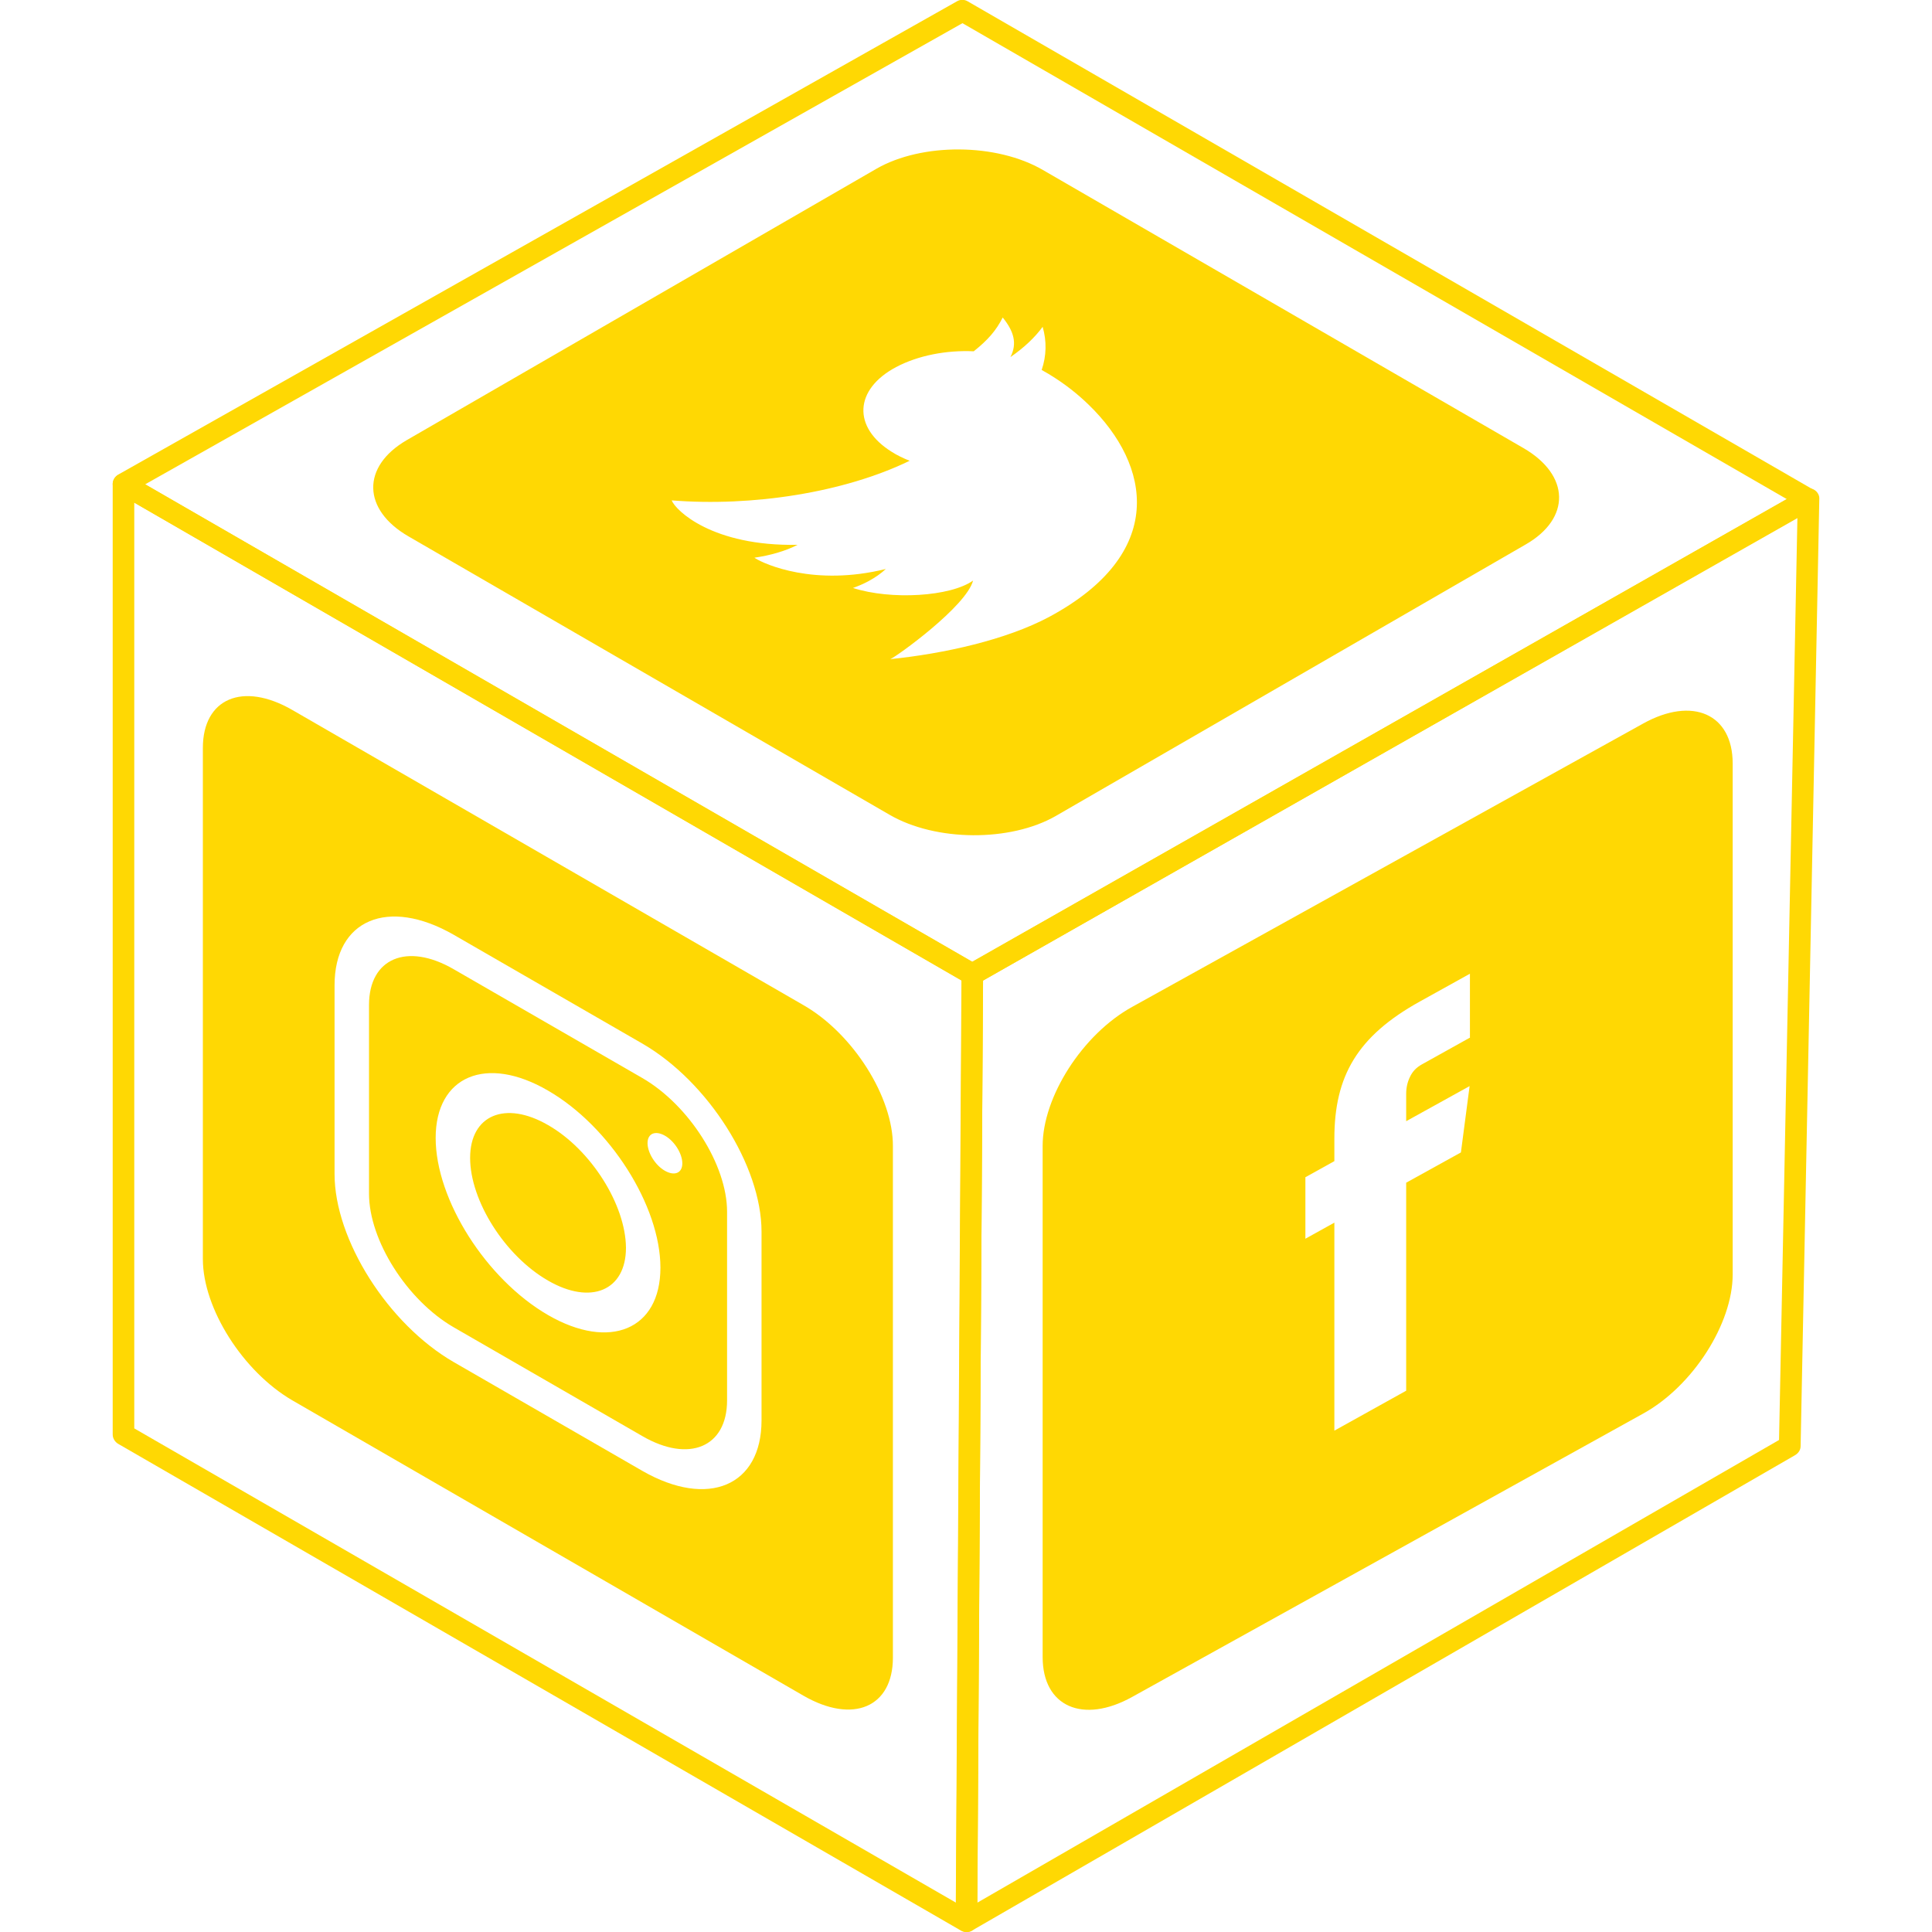 <?xml version="1.0" encoding="utf-8"?>
<!-- Generator: Adobe Illustrator 24.0.2, SVG Export Plug-In . SVG Version: 6.00 Build 0)  -->
<svg version="1.1" id="Layer_1" xmlns="http://www.w3.org/2000/svg" xmlns:xlink="http://www.w3.org/1999/xlink" x="0px" y="0px"
	 viewBox="0 0 60 60" style="enable-background:new 0 0 60 60;" xml:space="preserve">
<style type="text/css">
	.st0{fill-rule:evenodd;clip-rule:evenodd;fill:#FFD803;}
	.st1{fill:#FFD803;}
</style>
<g>
	<polygon class="st0" points="-39.24,-48.57 -40.93,-47.61 -42.33,-32.07 -40.64,-33.04 	"/>
	<polygon class="st0" points="-29.85,-47.26 -37.29,-45.67 -37.47,-43.71 -32.31,-45.01 -37.81,-39.97 -37.98,-37.99 -29.99,-45.58 
			"/>
	<polygon class="st0" points="-44.64,-34.29 -44.47,-36.26 -49.63,-34.76 -44.13,-39.99 -43.95,-41.95 -51.96,-34.08 -52.1,-32.4 	
		"/>
	<g>
		<path class="st0" d="M-22.97-73.1c0,0.01,0,0.01,0,0.02C-22.97-73.09-22.97-73.1-22.97-73.1z"/>
		<path class="st0" d="M-66.45-52.71l3.78,2.16l39.29-22.71c0.09-0.05,0.2-0.05,0.29,0.01c0,0-0.01-0.01-0.01-0.01l-3.88-2.24
			c-0.09-0.05-0.19-0.05-0.28,0l-39.48,22.79c0,0-0.01,0-0.01,0.01C-66.66-52.76-66.55-52.76-66.45-52.71z"/>
		<path class="st0" d="M-22.96-73.04c0,0.01,0,0.01,0,0.02c0,0,0-0.01,0-0.01C-22.96-73.03-22.96-73.03-22.96-73.04z"/>
		<path class="st0" d="M-22.97-72.96c0,0,0,0.01,0,0.01C-22.97-72.95-22.97-72.96-22.97-72.96z"/>
		<path class="st0" d="M-23.04-73.22c0,0-0.01-0.01-0.01-0.01C-23.05-73.22-23.04-73.22-23.04-73.22z"/>
		<path class="st0" d="M-66.86-52.53c0-0.01,0-0.01,0-0.02C-66.86-52.54-66.86-52.54-66.86-52.53z"/>
		<path class="st0" d="M-23.1-62.77l-0.42,0.24v23.8l-38.86,22.4l-0.01-23.73l-0.14,0.08c-0.04,0.02-0.09,0.04-0.14,0.04
			c-0.05,0-0.1-0.01-0.14-0.04c-0.09-0.05-0.14-0.14-0.14-0.24v-9.85l-3.78-2.16c-0.09-0.05-0.14-0.15-0.14-0.25c0,0,0,0.01,0,0.01
			l0.01,34.38c0,0.1,0.05,0.19,0.14,0.24l3.93,2.27c0.04,0.02,0.09,0.04,0.14,0.04c0.05,0,0.1-0.01,0.14-0.04
			c0.04-0.02,0.06-0.05,0.09-0.08l39.33-22.67c0.09-0.05,0.14-0.14,0.14-0.24v-24.44c0,0,0,0,0,0
			C-22.96-62.91-23.01-62.82-23.1-62.77z"/>
		<path class="st0" d="M-66.78-52.67c0,0-0.01,0.01-0.01,0.01C-66.79-52.66-66.78-52.67-66.78-52.67z"/>
		<path class="st0" d="M-66.83-52.61C-66.83-52.61-66.83-52.61-66.83-52.61C-66.83-52.61-66.83-52.61-66.83-52.61z"/>
		<path class="st0" d="M-23.53-72.54l-38.86,22.46v9.37l38.87-22.47L-23.53-72.54z M-37.45-57.89c-0.83,0.49-1.52,0.05-1.54-0.98
			s0.63-2.26,1.46-2.74c0.83-0.49,1.52-0.05,1.54,0.98C-35.96-59.6-36.62-58.37-37.45-57.89z M-32.54-60.77
			c-0.83,0.49-1.52,0.05-1.54-0.98c-0.02-1.03,0.63-2.26,1.46-2.74c0.83-0.49,1.52-0.05,1.54,0.98
			C-31.06-62.48-31.71-61.25-32.54-60.77z M-27.63-63.65c-0.83,0.49-1.52,0.05-1.54-0.98c-0.02-1.03,0.63-2.26,1.46-2.74
			c0.83-0.49,1.52-0.05,1.54,0.98C-26.15-65.37-26.8-64.14-27.63-63.65z"/>
	</g>
</g>
<g>
	<polygon class="st1" points="43.79,-40.47 40.32,-42.54 43.79,-44.56 	"/>
	<path class="st1" d="M44.25-71.32"/>
	<path class="st1" d="M44.28-40.77"/>
	<polygon class="st1" points="27.18,-54.81 38.93,-54.91 27.18,-41.44 	"/>
	<g>
		<path class="st1" d="M19.35-62.43l0.58,0.33c0,0,0,0,0.01,0.01c0.02,0.01,0.03,0.02,0.05,0.04c0,0,0,0,0.01,0
			c0.02,0.02,0.03,0.03,0.04,0.05c0,0.01,0.01,0.01,0.01,0.02c0.01,0.01,0.01,0.03,0.02,0.05c0,0.01,0,0.01,0.01,0.02
			c0,0.02,0.01,0.04,0.01,0.06c0,0,0,0,0,0.01c0,0,0,0,0,0c0,0,0,0,0,0l-0.03,2.97l23.63-13.65l-3.42-1.98L19.35-62.43z"/>
		<polygon class="st1" points="40.54,-75 43.96,-73.02 43.96,-75.8 40.54,-77.78 		"/>
		<polygon class="st1" points="51.63,-80.56 48.21,-82.54 40.82,-78.27 44.24,-76.3 		"/>
		<polygon class="st1" points="19.22,-61.85 18.64,-62.18 18.63,-62.18 18.63,-62.18 15.88,-63.87 8.4,-59.55 11.82,-57.58 		"/>
		<path class="st1" d="M51.89-45.49v-34.56l-7.37,4.25v3.28c0,0,0,0.01,0,0.01c0,0.01,0,0.01,0,0.02c0,0.01,0,0.01,0,0.02
			c0,0.01,0,0.01,0,0.02c0,0.01,0,0.01,0,0.02c0,0.01,0,0.01-0.01,0.02c0,0.01,0,0.01-0.01,0.02c0,0.01-0.01,0.01-0.01,0.02
			c0,0,0,0.01,0,0.01c0,0,0,0,0,0.01c0,0.01-0.01,0.01-0.01,0.02c-0.01,0.01-0.01,0.01-0.02,0.02c0,0.01-0.01,0.01-0.01,0.02
			c0,0,0,0-0.01,0c-0.01,0.01-0.01,0.01-0.02,0.02c-0.01,0.01-0.02,0.01-0.03,0.02c0,0,0,0-0.01,0.01l0,0c0,0,0,0,0,0L19.9-58.13
			c-0.04,0.03-0.09,0.04-0.14,0.04c-0.05,0-0.1-0.01-0.14-0.04c-0.09-0.05-0.14-0.15-0.14-0.25l0.03-2.97l-7.4,4.27l0.03,34.54
			l7.43-4.31v-3.83c0-0.1,0.05-0.2,0.14-0.25L43.65-44.8c0.09-0.05,0.2-0.05,0.28,0c0.09,0.05,0.14,0.14,0.14,0.25v3.57L51.89-45.49
			z M46.17-73.37l4.13-2.38v4.15l-4.13,2.38V-73.37z M46.17-65.61l4.13-2.38v4.15l-4.13,2.38V-65.61z M46.17-57.85l4.13-2.38v4.15
			l-4.13,2.38V-57.85z M46.17-50.08l4.13-2.38v4.15l-4.13,2.38V-50.08z M17.87-29.59l-4.13,2.38v-4.15l4.13-2.38V-29.59z
			 M17.87-37.35l-4.13,2.38v-4.15l4.13-2.38V-37.35z M17.87-45.12l-4.13,2.38v-4.15l4.13-2.38V-45.12z M17.87-52.88l-4.13,2.38
			v-4.15l4.13-2.38V-52.88z M43.63-47.79l-23.14,13.4v-21.26l23.14-13.16V-47.79z"/>
		<polygon class="st1" points="8.11,-24.54 11.57,-22.54 11.53,-57.08 8.11,-59.06 		"/>
	</g>
</g>
<g>
	<path class="st1" d="M30.02,60c-0.06,0-0.12-0.01-0.17-0.04L3.67,44.84c-0.1-0.06-0.17-0.17-0.17-0.29V15.04
		c0-0.12,0.06-0.23,0.17-0.29c0.1-0.06,0.23-0.06,0.33,0l26.36,15.22c0.1,0.06,0.17,0.17,0.17,0.29l-0.18,29.41
		c0,0.12-0.06,0.23-0.17,0.29C30.13,59.99,30.07,60,30.02,60z M4.17,44.36l25.52,14.73l0.18-28.64L4.17,15.61V44.36z"/>
	<path class="st1" d="M30.02,60c-0.06,0-0.12-0.02-0.17-0.05c-0.1-0.06-0.17-0.17-0.17-0.29l0.18-29.41c0-0.12,0.07-0.23,0.17-0.29
		L56,15.21c0.1-0.06,0.23-0.06,0.34,0c0.1,0.06,0.17,0.17,0.16,0.29l-0.58,29.41c0,0.12-0.07,0.22-0.17,0.28L30.18,59.96
		C30.13,59.99,30.07,60,30.02,60z M30.53,30.45l-0.18,28.64l24.9-14.37l0.57-28.63L30.53,30.45z"/>
	<path class="st1" d="M30.2,30.59c-0.06,0-0.12-0.01-0.17-0.04L3.67,15.32c-0.1-0.06-0.17-0.17-0.17-0.29
		c0-0.12,0.07-0.23,0.17-0.29l26.05-14.7c0.1-0.06,0.23-0.06,0.33,0l26.27,15.17c0.1,0.06,0.17,0.17,0.17,0.29
		c0,0.12-0.06,0.23-0.17,0.29L30.36,30.55C30.31,30.58,30.26,30.59,30.2,30.59z M4.51,15.04L30.2,29.87L55.49,15.5L29.89,0.72
		L4.51,15.04z"/>
	<path class="st1" d="M47.32,13.92L32.39,5.28c-1.44-0.84-3.76-0.85-5.17-0.04l-14.59,8.43c-1.41,0.82-1.38,2.16,0.06,2.99
		l14.93,8.64c1.44,0.84,3.76,0.85,5.17,0.04l14.59-8.43C48.79,16.1,48.76,14.76,47.32,13.92z M32.58,19.16
		c-1.33,0.71-3.26,1.14-4.93,1.31c0.21-0.09,2.36-1.64,2.57-2.44c-0.7,0.5-2.55,0.61-3.73,0.23c0.17-0.06,0.33-0.13,0.48-0.21
		c0.22-0.12,0.39-0.24,0.54-0.38c-2.22,0.55-3.77-0.15-4.05-0.33c-0.01-0.01-0.02-0.01-0.03-0.02c0.48-0.07,0.95-0.2,1.34-0.4
		c-2.65,0.05-3.79-1.07-3.91-1.38c2.5,0.2,5.35-0.24,7.39-1.23c-0.2-0.08-0.39-0.17-0.56-0.28c-1.22-0.76-1.16-1.94,0.14-2.63
		c0.68-0.36,1.56-0.53,2.41-0.49c0.44-0.35,0.7-0.65,0.9-1.05c0.34,0.42,0.46,0.8,0.24,1.23c0.42-0.29,0.76-0.61,1-0.94
		c0.13,0.44,0.12,0.9-0.03,1.34c0.1,0.06,0.2,0.11,0.29,0.17c0.44,0.27,0.83,0.58,1.17,0.91C35.75,14.45,36.25,17.19,32.58,19.16z"
		/>
	<path class="st1" d="M24.96,31.22L9.08,22.05c-1.54-0.89-2.78-0.36-2.78,1.18V39.1c0,1.54,1.25,3.5,2.78,4.39l15.87,9.17
		c1.54,0.89,2.78,0.36,2.78-1.18V35.6C27.74,34.07,26.49,32.1,24.96,31.22z M23.65,44.11c0,2.04-1.66,2.74-3.7,1.57l-5.86-3.38
		c-2.04-1.18-3.7-3.8-3.7-5.84v-5.86c0-2.04,1.66-2.74,3.7-1.57l5.86,3.38c2.04,1.18,3.7,3.8,3.7,5.84V44.11z"/>
	<g>
		<path class="st1" d="M19.95,33.48l-5.86-3.38c-1.45-0.84-2.63-0.34-2.63,1.11v5.86c0,1.45,1.18,3.31,2.63,4.15l5.86,3.38
			c1.45,0.84,2.63,0.34,2.63-1.11v-5.86C22.58,36.18,21.4,34.32,19.95,33.48z M17.02,40.84c-1.92-1.11-3.49-3.58-3.49-5.5
			s1.57-2.59,3.49-1.47c1.92,1.11,3.49,3.58,3.49,5.5S18.94,41.95,17.02,40.84z M20.65,36.36c-0.3-0.17-0.54-0.56-0.54-0.86
			s0.24-0.4,0.54-0.23c0.3,0.17,0.54,0.56,0.54,0.86S20.95,36.53,20.65,36.36z"/>
		<path class="st1" d="M17.02,34.94c-1.33-0.77-2.42-0.31-2.42,1.02c0,1.33,1.08,3.04,2.42,3.81l0,0c1.33,0.77,2.42,0.31,2.42-1.02
			C19.43,37.41,18.35,35.7,17.02,34.94z"/>
	</g>
	<path class="st1" d="M51.03,22.47l-15.87,8.8c-1.54,0.85-2.78,2.79-2.78,4.32v15.87c0,1.54,1.25,2.09,2.78,1.24l15.87-8.8
		c1.54-0.85,2.78-2.79,2.78-4.32V23.71C53.81,22.17,52.56,21.62,51.03,22.47z M45.64,32.23l-1.49,0.83
		c-0.16,0.09-0.28,0.21-0.36,0.38c-0.08,0.16-0.12,0.34-0.12,0.53v0.85l1.97-1.09l-0.27,2.06l-1.7,0.94v6.46l-2.23,1.24v-6.46
		l-0.9,0.5v-1.91l0.9-0.5v-0.7c0-1.94,0.71-3.18,2.66-4.26l1.55-0.86V32.23z"/>
</g>
<g>
	<path class="st1" d="M-71.6,175.68c-0.37,0-0.72-0.08-1.01-0.24c-0.63-0.34-0.99-1.03-1.01-1.95c-0.04-2.1,1.7-4.91,3.9-6.26
		c1.23-0.76,2.41-0.94,3.23-0.5c0.63,0.34,0.99,1.03,1.01,1.95c0.04,2.1-1.7,4.91-3.9,6.26C-70.17,175.43-70.93,175.68-71.6,175.68z
		 M-67.5,166.83c-0.6,0-1.3,0.23-2.04,0.69c-2.1,1.3-3.78,3.97-3.74,5.97c0.02,0.8,0.3,1.37,0.83,1.65
		c0.71,0.39,1.76,0.21,2.89-0.49c2.1-1.3,3.78-3.97,3.74-5.97c-0.02-0.8-0.3-1.37-0.83-1.65C-66.89,166.9-67.18,166.83-67.5,166.83z
		"/>
	<g>
		<path class="st1" d="M-73.44,173.49c-0.02-0.81,0.24-1.73,0.69-2.62l7.19-16.55c0.21-0.98,0.74-2.23,1.98-3.62
			c0,0,2.55-2.69,4.47-2.17c0.2,0.06,0.43,0.21,0.63,0.38c0.03-0.03,0.04-0.07,0.04-0.11c0-0.06-0.03-0.11-0.08-0.14l-1.13-0.69
			c-0.46-0.28-0.94-0.48-1.43-0.6c-1.2-0.29-2.29-0.13-3.24,0.47c-0.74,0.46-1.46,1.13-2.26,2.11c-0.3,0.4-0.55,0.9-0.57,0.92
			l-0.32,0.66c0,0,0,0,0,0.01l-8.31,18.88c-0.05,0.1-0.73,1.56-0.21,2.68c0.45,1.07,1.63,1.92,3.5,2.52
			c0.02,0.01,0.04,0.01,0.05,0.01c0.07,0,0.13-0.04,0.16-0.11l0.04-0.1C-72.96,175.18-73.42,174.52-73.44,173.49z"/>
		<path class="st1" d="M-56.61,165.98c-0.29-0.1-0.85-0.71-0.85-0.71l-4.25-4.64l-4.27,9.84c-0.02,0.06-0.05,0.13-0.07,0.19
			l0.1-0.02c0.06-0.01,0.11-0.05,0.13-0.1l3.74-8.62l2.07,2.25c0.41,0.45,0.97,1,1.64,1.3c0,0,0.01,0,0.01,0l1.73,0.68
			c0.02,0.01,0.04,0.01,0.06,0.01c0.05,0,0.1-0.02,0.14-0.07c0.01-0.01,0.02-0.03,0.02-0.04
			C-56.48,166.04-56.54,166.01-56.61,165.98z"/>
	</g>
	<path class="st1" d="M-55.71,166.34c-0.32,0-0.65-0.06-0.96-0.2c-0.32-0.12-0.85-0.69-0.91-0.75l-7.55-8.25
		c-0.03-0.03-0.65-0.73-0.7-1.4c-0.07-0.95,0.11-2.88,2.12-5.15c0.11-0.12,2.65-2.76,4.65-2.22c0.53,0.14,1.18,0.87,1.21,0.9
		l7.33,8.2c0.04,0.04,0.5,0.53,0.63,1.06c0.3,1.08,0.45,3.25-1.98,5.66C-51.99,164.32-53.84,166.34-55.71,166.34z M-59.63,148.63
		c-1.73,0-3.81,2.16-3.83,2.18c-1.93,2.18-2.1,4-2.03,4.9c0.04,0.56,0.61,1.19,0.62,1.2l7.54,8.25c0.2,0.22,0.6,0.6,0.78,0.66
		l0.01,0.01c1.93,0.88,4.4-1.85,4.42-1.88l0.01-0.01c2.31-2.29,2.18-4.33,1.9-5.34c-0.11-0.45-0.55-0.91-0.55-0.91l0,0l-7.34-8.2
		c-0.17-0.19-0.69-0.71-1.05-0.8C-59.31,148.65-59.47,148.63-59.63,148.63z"/>
	<path class="st1" d="M-54.18,163.81"/>
</g>
<g>
	<path class="st1" d="M8.03,183.4l-0.04-20.97l-2.37-1.36v20.94c0,0.06,0.03,0.12,0.09,0.15l2.41,1.39c0,0,0,0,0.01,0
		C8.07,183.52,8.03,183.47,8.03,183.4z"/>
	<path class="st1" d="M32.26,148.21c0.06-0.03,0.12-0.03,0.18,0c0,0,0,0-0.01,0l-2.37-1.37c-0.05-0.03-0.12-0.03-0.17,0L5.77,160.76
		l2.38,1.37L32.26,148.21z"/>
	<path class="st1" d="M32.51,148.35c0,0.06-0.03,0.12-0.08,0.15l-0.09,0.05v20.91L8.37,183.3l0,0.1c0,0.07-0.04,0.12-0.09,0.15
		c0,0,0,0,0.01,0l24.14-13.94c0.05-0.03,0.09-0.09,0.09-0.15L32.51,148.35C32.51,148.35,32.51,148.35,32.51,148.35z"/>
	<path class="st1" d="M11.8,177.99c0.03,0,0.06-0.01,0.09-0.02l4.64-2.68c0,0,0.01,0,0.01,0l6.13-3.54c0.01,0,0.02-0.01,0.03-0.01
		l6.61-3.82c0.08-0.05,0.12-0.15,0.08-0.23c-0.04-0.09-0.15-0.12-0.24-0.07l-6.13,3.54c-0.01,0-0.02,0.01-0.03,0.01l-4.64,2.68
		c0,0-0.01,0-0.01,0.01l-6.69,3.86C11.59,177.89,11.69,177.99,11.8,177.99z"/>
	<path class="st1" d="M11.8,169.95c0.03,0,0.06-0.01,0.09-0.02l4.64-2.68c0,0,0.01,0,0.01,0l6.13-3.54c0.01,0,0.02-0.01,0.03-0.01
		l6.61-3.82c0.08-0.05,0.12-0.15,0.07-0.23c-0.04-0.09-0.15-0.12-0.24-0.07l-6.13,3.54c-0.01,0-0.02,0.01-0.03,0.01l-4.64,2.68
		c0,0-0.01,0-0.01,0.01l-6.69,3.86C11.59,169.85,11.69,169.95,11.8,169.95z"/>
	<path class="st1" d="M11.8,171.96c0.03,0,0.06-0.01,0.09-0.02l4.64-2.68c0,0,0.01,0,0.01,0l6.13-3.54c0.01,0,0.02-0.01,0.03-0.01
		l6.61-3.82c0.08-0.05,0.12-0.15,0.08-0.23c-0.04-0.09-0.15-0.12-0.24-0.07l-6.13,3.54c-0.01,0-0.02,0.01-0.03,0.01l-4.64,2.68
		c0,0-0.01,0-0.01,0.01l-6.69,3.86C11.59,171.86,11.69,171.96,11.8,171.96z"/>
	<path class="st1" d="M29.39,163.67c-0.04-0.09-0.15-0.12-0.24-0.07l-6.13,3.54c-0.01,0-0.02,0.01-0.03,0.01l-4.64,2.68
		c0,0-0.01,0-0.01,0.01l-6.69,3.86c-0.06,0.17,0.05,0.28,0.16,0.28c0.03,0,0.06-0.01,0.09-0.02l4.64-2.68c0,0,0.01,0,0.01,0
		l6.13-3.54c0.01,0,0.02-0.01,0.03-0.01l6.61-3.82C29.39,163.85,29.43,163.75,29.39,163.67z"/>
	<path class="st1" d="M11.8,163.91c0.03,0,0.06-0.01,0.09-0.02l4.64-2.68c0,0,0.01,0,0.01,0l6.13-3.54c0.01,0,0.02-0.01,0.03-0.01
		l6.61-3.82c0.08-0.05,0.12-0.15,0.07-0.23c-0.04-0.09-0.15-0.12-0.24-0.07l-6.13,3.54c-0.01,0-0.02,0.01-0.03,0.01l-4.64,2.68
		c0,0-0.01,0-0.01,0.01l-6.69,3.86C11.59,163.81,11.69,163.91,11.8,163.91z"/>
	<path class="st1" d="M11.8,165.92c0.03,0,0.06-0.01,0.09-0.02l4.64-2.68c0,0,0.01,0,0.01,0l6.13-3.54c0.01,0,0.02-0.01,0.03-0.01
		l6.61-3.82c0.08-0.05,0.12-0.15,0.08-0.23c-0.04-0.09-0.15-0.12-0.24-0.07l-6.13,3.54c-0.01,0-0.02,0.01-0.03,0.01l-4.64,2.68
		c0,0-0.01,0-0.01,0.01l-6.69,3.86C11.59,165.82,11.69,165.92,11.8,165.92z"/>
	<path class="st1" d="M29.39,157.63c-0.04-0.09-0.15-0.12-0.24-0.07l-6.13,3.54c-0.01,0-0.02,0.01-0.03,0.01l-4.64,2.68
		c0,0-0.01,0-0.01,0.01l-6.69,3.86c-0.06,0.17,0.05,0.28,0.16,0.28c0.03,0,0.06-0.01,0.09-0.02l4.64-2.68c0,0,0.01,0,0.01,0
		l6.13-3.54c0.01,0,0.02-0.01,0.03-0.01l6.61-3.82C29.39,157.81,29.43,157.71,29.39,157.63z"/>
	<path class="st1" d="M11.8,175.98c0.03,0,0.06-0.01,0.09-0.02l4.64-2.68c0,0,0.01,0,0.01,0l6.13-3.54c0.01,0,0.02-0.01,0.03-0.01
		l6.61-3.82c0.08-0.05,0.12-0.15,0.08-0.23c-0.04-0.09-0.15-0.12-0.24-0.07l-6.13,3.54c-0.01,0-0.02,0.01-0.03,0.01l-4.64,2.68
		c0,0-0.01,0-0.01,0.01l-6.69,3.86C11.59,175.88,11.69,175.98,11.8,175.98z"/>
</g>
<g>
	<path class="st0" d="M-74.16-75.54l-39.54,22.82l4.02,2.33l39.26-22.67v6.23c-0.09,0-0.18,0.05-0.24,0.13l-19.03,30.44l-20.03-8.44
		c-0.06-0.03-0.13-0.03-0.2-0.01l-0.01-5.19l-4.16-2.41l0,34.21l4.22,2.55l39.58-22.81l0.06-34.9L-74.16-75.54z M-109.91-44.17
		l12.75,5.37l-12.7,19.48L-109.91-44.17z M-70.42-38.59l-39.44,22.77l-0.01-2.78c0.01,0,0.03,0,0.04,0c0.09,0,0.18-0.04,0.23-0.13
		l12.95-19.86l6.96,2.93c0.04,0.01,0.07,0.02,0.11,0.02c0.09,0,0.18-0.05,0.24-0.13l6.61-10.58l12.19,5.44
		c0.04,0.02,0.08,0.02,0.11,0.02c0,0,0,0,0,0V-38.59z M-70.42-41.45l-12.01-5.36l12.01-19.21V-41.45z"/>
</g>
<g>
	<g>
		<path class="st1" d="M116.28-32.62l-7.8,4.43c-0.13,0.07-0.18,0.24-0.1,0.37c0.05,0.09,0.14,0.14,0.24,0.14
			c0.05,0,0.09-0.01,0.13-0.04l7.8-4.43c0.13-0.07,0.18-0.24,0.1-0.37C116.57-32.64,116.41-32.69,116.28-32.62z"/>
		<path class="st1" d="M124.08-39.9l-15.6,8.85c-0.13,0.07-0.18,0.24-0.1,0.37c0.05,0.09,0.14,0.14,0.24,0.14
			c0.05,0,0.09-0.01,0.13-0.04l15.6-8.85c0.13-0.07,0.18-0.24,0.1-0.37C124.38-39.93,124.21-39.97,124.08-39.9z"/>
		<path class="st1" d="M124.08-38.48l-15.6,8.85c-0.13,0.07-0.18,0.24-0.1,0.37c0.05,0.09,0.14,0.14,0.24,0.14
			c0.05,0,0.09-0.01,0.13-0.04l15.6-8.85c0.13-0.07,0.18-0.24,0.1-0.37C124.38-38.51,124.21-38.56,124.08-38.48z"/>
		<path class="st1" d="M108.48-32.75c0.04,0.02,0.09,0.04,0.14,0.04c0.05,0,0.09-0.01,0.13-0.04l15.6-8.85
			c0.08-0.05,0.14-0.14,0.14-0.24v-13.44c0-0.1-0.05-0.19-0.13-0.23c-0.08-0.05-0.19-0.05-0.27,0l-15.6,8.85
			c-0.08,0.05-0.14,0.14-0.14,0.24v13.44C108.34-32.89,108.39-32.8,108.48-32.75z"/>
		<path class="st1" d="M106.44-28.47l-15.6,8.85c-0.13,0.07-0.18,0.24-0.1,0.37c0.05,0.09,0.14,0.14,0.24,0.14
			c0.05,0,0.09-0.01,0.13-0.04L106.7-28c0.13-0.07,0.18-0.24,0.1-0.37C106.73-28.5,106.57-28.54,106.44-28.47z"/>
		<path class="st1" d="M106.44-29.89l-15.6,8.85c-0.13,0.07-0.18,0.24-0.1,0.37c0.05,0.09,0.14,0.14,0.24,0.14
			c0.05,0,0.09-0.01,0.13-0.04l15.6-8.85c0.13-0.07,0.18-0.24,0.1-0.37C106.73-29.91,106.57-29.96,106.44-29.89z"/>
		<path class="st1" d="M98.64-22.6l-7.8,4.43c-0.13,0.07-0.18,0.24-0.1,0.37c0.05,0.09,0.14,0.14,0.24,0.14
			c0.05,0,0.09-0.01,0.13-0.04l7.8-4.43c0.13-0.07,0.18-0.24,0.1-0.37C98.93-22.63,98.77-22.68,98.64-22.6z"/>
		<path class="st1" d="M96.96-43.4c0.8-0.47,1.44-1.67,1.42-2.67c-0.02-1-0.69-1.43-1.49-0.96c-0.8,0.47-1.44,1.67-1.42,2.67
			C95.49-43.36,96.16-42.93,96.96-43.4z"/>
		<path class="st1" d="M90.83-22.74c0.04,0.02,0.09,0.04,0.14,0.04c0.05,0,0.09-0.01,0.13-0.04l15.6-8.85
			c0.08-0.05,0.14-0.14,0.14-0.24v-13.44c0-0.1-0.05-0.19-0.13-0.23c-0.08-0.05-0.19-0.05-0.27,0l-15.6,8.85
			c-0.08,0.05-0.14,0.14-0.14,0.24v13.44C90.7-22.88,90.75-22.79,90.83-22.74z"/>
		<path class="st1" d="M108.6-26.25c0.05,0,0.09-0.01,0.13-0.04l7.8-4.43c0.13-0.07,0.18-0.24,0.1-0.37
			c-0.07-0.13-0.24-0.18-0.37-0.1l-7.8,4.43c-0.13,0.07-0.18,0.24-0.1,0.37C108.41-26.3,108.5-26.25,108.6-26.25z"/>
		<path class="st1" d="M88.67-45.4l38.08-21.99v25.5l0.27-0.06v-25.44c0,0,0-0.01,0-0.01c0-0.02,0-0.03-0.01-0.05
			c0-0.01,0-0.01,0-0.02c-0.01-0.02-0.01-0.04-0.02-0.06c-0.01-0.02-0.02-0.04-0.04-0.05c0,0-0.01-0.01-0.01-0.01
			c-0.01-0.01-0.03-0.02-0.04-0.03c0,0-0.01,0-0.01-0.01l-3.76-2.17c-0.08-0.05-0.19-0.05-0.27,0L84.65-47.74L88.67-45.4
			 M84.39-47.27v33.23c0,0.1,0.05,0.19,0.14,0.23l3.82,2.21c0,0,0,0,0,0c0,0,0,0,0,0c0,0,0.01,0,0.01,0
			c0.01,0.01,0.03,0.01,0.05,0.02c0.01,0,0.01,0,0.02,0.01c0.02,0,0.04,0.01,0.06,0.01c0,0,0,0,0,0c0.02,0,0.04,0,0.06-0.01
			c0.01,0,0.01,0,0.02-0.01c0.02,0,0.03-0.01,0.05-0.02c0,0,0.01,0,0.01,0l38.27-22.1c0.08-0.05,0.14-0.14,0.14-0.23v-5.09
			l-0.27-0.32v5.4l-38.27,22.1l-0.06-33.09L84.39-47.27z"/>
		<path class="st1" d="M90.95-16.24c0.05,0,0.09-0.01,0.13-0.04l7.8-4.43c0.13-0.07,0.18-0.24,0.1-0.37
			c-0.07-0.13-0.24-0.18-0.37-0.1l-7.8,4.43c-0.13,0.07-0.18,0.24-0.1,0.37C90.77-16.29,90.86-16.24,90.95-16.24z"/>
		<path class="st1" d="M92.19-40.6c0.8-0.47,1.44-1.67,1.42-2.67s-0.69-1.43-1.49-0.96c-0.8,0.47-1.44,1.67-1.42,2.67
			C90.72-40.56,91.39-40.13,92.19-40.6z"/>
		<path class="st1" d="M101.73-46.2c0.8-0.47,1.44-1.67,1.42-2.67c-0.02-1-0.69-1.43-1.49-0.96c-0.8,0.47-1.44,1.67-1.42,2.67
			C100.26-46.16,100.92-45.73,101.73-46.2z"/>
	</g>
	<path class="st1" d="M144.39-39.26c0,0,0-0.01,0-0.01c0-0.01,0-0.03-0.01-0.04c0,0,0,0,0,0c0-0.02-0.01-0.04-0.02-0.05
		c0,0,0-0.01-0.01-0.01c-0.01-0.01-0.01-0.02-0.02-0.04c0,0-0.01-0.01-0.01-0.01c-0.01-0.01-0.03-0.03-0.04-0.04c0,0,0,0,0,0
		c0,0,0,0-0.01,0c-0.01-0.01-0.03-0.02-0.04-0.02c0,0-0.01,0-0.01-0.01c-0.01-0.01-0.03-0.01-0.04-0.01c0,0-0.01,0-0.01,0
		c0,0,0,0-0.01,0l-18.82-2.9c0,0,0,0,0,0c-0.02,0-0.04,0-0.06,0c-0.01,0-0.01,0-0.02,0c-0.01,0-0.01,0-0.02,0
		c-0.01,0-0.03,0.01-0.04,0.01c0,0,0,0-0.01,0c-0.02,0.01-0.04,0.02-0.06,0.03c0,0-0.01,0.01-0.01,0.01
		c-0.02,0.01-0.03,0.03-0.04,0.05c0,0,0,0,0,0c0,0,0,0,0,0.01c-0.01,0.02-0.02,0.04-0.03,0.05c0,0,0,0,0,0.01
		c-0.01,0.02-0.01,0.04-0.01,0.06c0,0,0,0.01,0,0.01c0,0.01,0,0.01,0,0.02v3.43c0,0.04,0.01,0.08,0.02,0.11l5.43,11.93
		c0.04,0.09,0.12,0.15,0.22,0.16c0.01,0,0.02,0,0.03,0c0.08,0,0.16-0.04,0.21-0.11l3.38-4.4l5.35,3.42
		c0.08,0.05,0.18,0.06,0.26,0.02l2.78-1.3c0.09-0.04,0.16-0.14,0.16-0.24v-4.55c0-0.01,0-0.03,0-0.04c0-0.01,0-0.02,0-0.03
		c0-0.02-0.01-0.03-0.02-0.05c0-0.01,0-0.01-0.01-0.02c-0.01-0.02-0.03-0.04-0.04-0.06c0,0-0.01,0-0.01-0.01
		c-0.01-0.01-0.03-0.03-0.05-0.04c0,0,0,0,0,0c0,0,0,0,0,0c0,0,0,0,0,0c0,0,0,0,0,0l0,0c0,0,0,0,0,0l0,0c0,0,0,0,0,0c0,0,0,0,0,0
		c0,0,0,0,0,0c0,0,0,0,0,0l-0.96-0.55l2.43-0.82c0.11-0.04,0.18-0.14,0.18-0.26L144.39-39.26
		C144.39-39.25,144.39-39.26,144.39-39.26z M136.59-37.37c-0.1,0.03-0.18,0.12-0.19,0.23c-0.01,0.11,0.04,0.21,0.13,0.27l5.48,3.16
		l-2.67,1.21l-5.16-3.32c-0.12-0.08-0.28-0.05-0.36,0.07l-3.04,4.13l-5.01-10.18l17.09,2.63L136.59-37.37z"/>
</g>
<g>
	<path class="st1" d="M-26.95,177.66l-9.25-10.64l0.93,0.55l8.73,10.05L-26.95,177.66z M-21.52,177.48l0.12-0.13l8.4-10.04l1.2-0.9
		l-9.3,11.11l-0.4,0.02L-21.52,177.48z"/>
	<path class="st1" d="M-24.15,185.47c-0.91,0-1.72-0.28-2.23-0.77c-0.39-0.38-0.6-0.88-0.59-1.44l0.01-5.66l0,0l0.34,0
		c0-0.06-0.03-0.09-0.03-0.09c0.1,0.11,1.22,0.74,2.62,0.7c1.4-0.03,2.52-0.72,2.63-0.84c0,0-0.03,0.03-0.03,0.09l0.34,0
		c0,0,0,0,0,0l-0.01,5.66c0,1.34-1.21,2.31-2.94,2.35C-24.08,185.47-24.12,185.47-24.15,185.47z M-26.62,177.93l-0.01,5.32
		c0,0.47,0.16,0.88,0.49,1.2c0.46,0.45,1.22,0.7,2.09,0.68c1.29-0.03,2.6-0.67,2.6-2.01l0.01-5.31c-0.16,0.1-0.36,0.2-0.57,0.29
		c-0.46,0.2-1.18,0.44-2.02,0.46l0,0C-25.14,178.58-26.14,178.21-26.62,177.93z"/>
	<path class="st1" d="M-24.53,171.54c-4.49,0-8.59-1.41-11.05-3.81c-1.46-1.43-2.23-3.11-2.23-4.87c0.01-2.42,1.46-4.73,4.09-6.5
		c2.61-1.75,6.07-2.77,9.75-2.86c4.7-0.12,9.03,1.31,11.59,3.81c1.46,1.43,2.23,3.11,2.23,4.87l-0.17,0l0.17,0
		c-0.01,2.42-1.46,4.73-4.09,6.5c-2.61,1.75-6.07,2.77-9.75,2.86C-24.17,171.54-24.35,171.54-24.53,171.54z M-23.42,153.83
		c-0.18,0-0.35,0-0.53,0.01c-7.44,0.19-13.5,4.23-13.51,9.02c0,1.66,0.73,3.26,2.12,4.63c2.4,2.34,6.41,3.72,10.81,3.72
		c0.18,0,0.35,0,0.53-0.01c7.44-0.19,13.5-4.23,13.51-9.02c0-1.66-0.73-3.26-2.12-4.63C-15.01,155.2-19.02,153.83-23.42,153.83z"/>
	<path class="st1" d="M-22.79,168.42c0.85,0.08,1.65,0.29,2.37,0.62c0.73-0.15,1.42-0.34,2.08-0.57c-1.13-0.88-2.64-1.44-4.34-1.59
		c-0.3-0.03-0.61-0.04-0.91-0.04c-2.27,0-4.38,0.76-5.81,1.98c0.68,0.19,1.4,0.34,2.16,0.44
		C-25.94,168.59-24.38,168.26-22.79,168.42z"/>
	<path class="st1" d="M-29.76,163.56c1.98-1.04,4.45-1.55,6.97-1.44c3.23,0.15,6.02,1.32,7.46,3.13c0.32,0.41,0.57,0.83,0.73,1.27
		c0.39-0.3,0.74-0.61,1.05-0.94c-0.12-0.7-0.43-1.37-0.93-2c-1.55-1.94-4.62-3.19-8.22-3.33c-0.23-0.01-0.47-0.01-0.7-0.01
		c-5.42,0-10.2,2.56-10.83,5.88c-0.01,0.05-0.02,0.11-0.03,0.16c0.32,0.3,0.68,0.59,1.07,0.85
		C-32.71,165.75-31.52,164.49-29.76,163.56z"/>
	<path class="st1" d="M-29.1,165.65c1.82-0.93,4.08-1.35,6.37-1.18c2.87,0.21,5.36,1.34,6.67,3.01c0.42-0.23,0.82-0.48,1.19-0.74
		c-0.15-0.44-0.39-0.87-0.71-1.27c-1.39-1.74-4.08-2.86-7.21-3c-0.23-0.01-0.46-0.02-0.68-0.02c-4.53,0-8.53,2.09-9.38,4.89
		c0.34,0.21,0.7,0.41,1.08,0.6C-31.21,167.05-30.3,166.26-29.1,165.65z"/>
	<path class="st1" d="M-22.66,166.54c1.86,0.17,3.5,0.81,4.69,1.8c0.56-0.21,1.09-0.44,1.59-0.69c-1.26-1.57-3.63-2.63-6.38-2.83
		c-0.32-0.02-0.64-0.04-0.96-0.04c-3.4,0-6.45,1.34-7.76,3.3c0.53,0.24,1.09,0.45,1.69,0.63C-28.1,167.17-25.43,166.29-22.66,166.54
		z"/>
	<path class="st1" d="M-23.57,168.72c-1.07,0-2.11,0.22-3.05,0.62c0.85,0.09,1.73,0.13,2.63,0.11c1.02-0.03,2-0.12,2.95-0.29
		c-0.56-0.2-1.16-0.34-1.78-0.4C-23.07,168.73-23.32,168.72-23.57,168.72z"/>
	<path class="st1" d="M-31.12,159.39c2.46-1.24,5.52-1.87,8.64-1.75c4.1,0.15,7.59,1.55,9.33,3.74c0.49,0.61,0.81,1.26,0.98,1.94
		c0.12-0.4,0.18-0.82,0.18-1.24v0c0.01-3.9-5.35-6.93-11.97-6.76c-6.62,0.17-11.99,3.46-12,7.36c0,0.62,0.13,1.22,0.39,1.78
		c0.01-0.06,0.02-0.11,0.03-0.17C-35.17,162.39-33.6,160.64-31.12,159.39z"/>
	<path class="st1" d="M-30.53,161.52c2.24-1.15,5.03-1.72,7.86-1.6c3.7,0.15,6.86,1.44,8.47,3.46c0.47,0.6,0.79,1.23,0.94,1.89
		c0.35-0.42,0.64-0.87,0.85-1.33c-0.09-0.82-0.43-1.62-1.01-2.35c-1.68-2.12-5.08-3.47-9.08-3.62c-0.24-0.01-0.47-0.01-0.7-0.01
		c-6,0-11.3,2.79-12,6.4c-0.04,0.22-0.07,0.44-0.07,0.66c0.21,0.34,0.46,0.67,0.75,0.98C-34.17,164.25-32.76,162.66-30.53,161.52z"
		/>
	<polygon class="st1" points="-11.99,162.08 -11.99,162.08 -11.99,162.08 	"/>
</g>
<g>
	<g>
		<g>
			<path class="st1" d="M47.1,183.06l-0.04-20.97l-2.37-1.36v20.94c0,0.06,0.03,0.12,0.09,0.15l2.41,1.39c0,0,0,0,0.01,0
				C47.14,183.18,47.1,183.12,47.1,183.06z"/>
		</g>
		<g>
			<path class="st1" d="M71.33,147.86c0.06-0.03,0.12-0.03,0.18,0c0,0,0,0-0.01,0l-2.37-1.37c-0.05-0.03-0.12-0.03-0.17,0
				l-24.11,13.92l2.38,1.37L71.33,147.86z"/>
		</g>
		<g>
			<path class="st1" d="M71.58,148.01c0,0.06-0.03,0.12-0.08,0.15l-0.09,0.05v20.91l-23.97,13.84l0,0.1c0,0.07-0.04,0.12-0.09,0.15
				c0,0,0,0,0.01,0l24.14-13.94c0.05-0.03,0.09-0.09,0.09-0.15L71.58,148.01C71.59,148.01,71.58,148.01,71.58,148.01z"/>
		</g>
	</g>
	<g>
		<g>
			<path class="st1" d="M54.5,170.11C54.5,170.11,54.5,170.11,54.5,170.11c-0.02,0-0.03-0.02-0.03-0.03l0.72-8.44
				c0-0.02,0.02-0.03,0.03-0.03c0.02,0,0.03,0.02,0.03,0.03l-0.72,8.44C54.53,170.1,54.52,170.11,54.5,170.11z"/>
		</g>
		<g>
			<path class="st1" d="M58.89,165.06c-0.01,0-0.02-0.01-0.03-0.02c-0.01-0.01,0-0.03,0.01-0.04l3.82-2.06
				c0.01-0.01,0.03,0,0.04,0.01c0.01,0.01,0,0.03-0.01,0.04l-3.82,2.06C58.9,165.06,58.89,165.06,58.89,165.06z"/>
		</g>
		<g>
			<polygon class="st1" points="66.03,167.01 65.47,167.23 65.47,166.73 66.03,166.5 			"/>
		</g>
		<g>
			<polygon class="st1" points="53.45,173.09 52.89,173.32 52.89,172.81 53.45,172.59 			"/>
		</g>
		<g>
			<polygon class="st1" points="62.94,163.1 62.38,163.32 62.38,162.82 62.94,162.59 			"/>
		</g>
		<g>
			<polygon class="st1" points="55.14,166 54.58,166.22 54.58,165.72 55.14,165.49 			"/>
		</g>
		<g>
			<path class="st1" d="M53.17,173.07c-0.06,0-0.12-0.05-0.12-0.11c-0.01-0.07,0.04-0.12,0.11-0.13c6.98-0.53,12.23-2.99,12.49-5.84
				c0.13-1.47-1.11-3.5-2.9-3.91c-1.92-0.44-4.03,1.2-5.58,2.39c-1.1,0.85-1.83,1.42-2.25,1.13c-0.69-0.48,0.58-2.68,0.73-2.93
				c2.06-3.48,5.86-4.83,7.98-3.87c0.06,0.03,0.09,0.1,0.06,0.16c-0.03,0.06-0.1,0.09-0.16,0.06c-1.03-0.47-2.45-0.36-3.89,0.3
				c-1.54,0.71-2.88,1.94-3.79,3.47c-0.64,1.08-1.13,2.39-0.8,2.61c0.28,0.19,1.1-0.45,1.97-1.12c1.58-1.22,3.74-2.9,5.78-2.44
				c1.75,0.4,3.25,2.43,3.09,4.17c-0.13,1.43-1.44,2.82-3.69,3.91C59.86,172.06,56.75,172.8,53.17,173.07
				C53.18,173.07,53.17,173.07,53.17,173.07z"/>
		</g>
		<g>
			
				<ellipse transform="matrix(0.662 -0.75 0.75 0.662 -102.469 96.019)" class="st1" cx="55.22" cy="161.61" rx="0.21" ry="0.16"/>
		</g>
		<g>
			
				<ellipse transform="matrix(0.402 -0.915 0.915 0.402 -115.888 152.545)" class="st1" cx="58.89" cy="165.03" rx="0.21" ry="0.16"/>
		</g>
		<g>
			
				<ellipse transform="matrix(0.662 -0.75 0.75 0.662 -109.055 98.342)" class="st1" cx="54.5" cy="170.08" rx="0.21" ry="0.16"/>
		</g>
	</g>
</g>
</svg>
